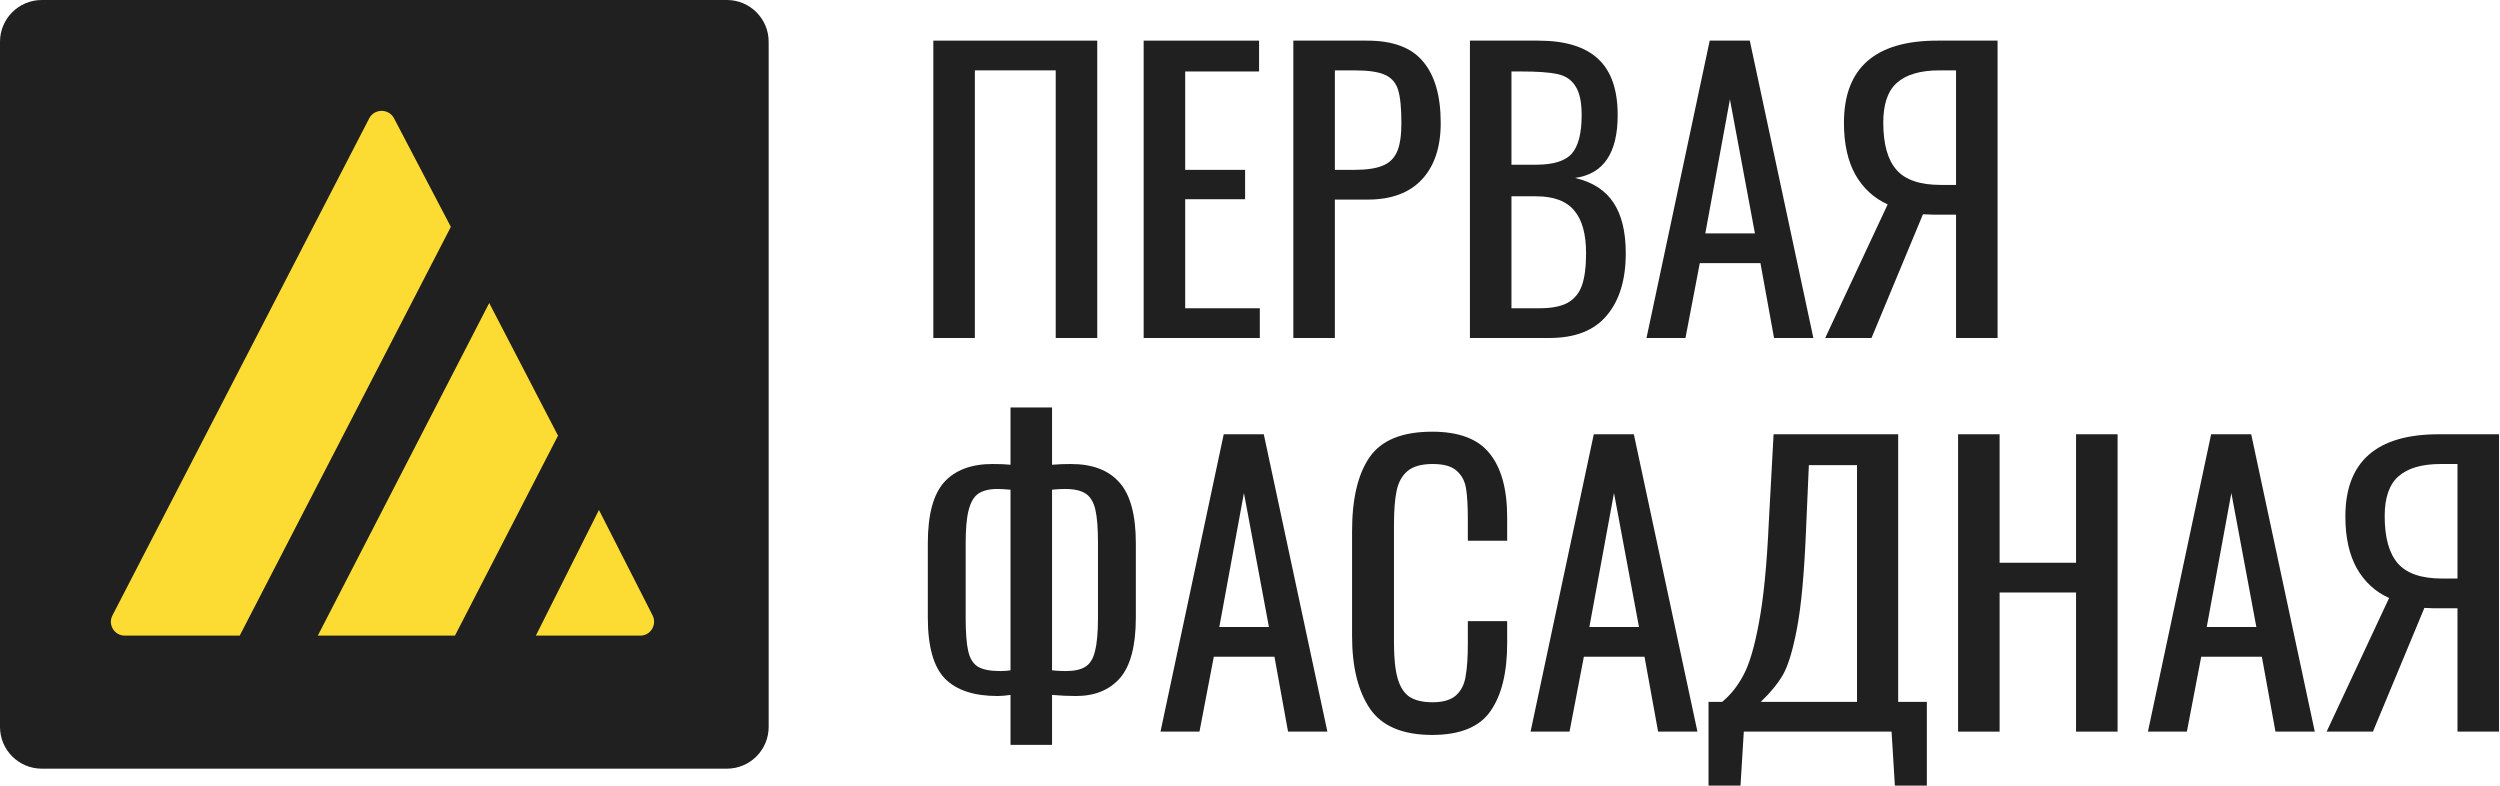 <?xml version="1.0" encoding="UTF-8"?> <svg xmlns="http://www.w3.org/2000/svg" width="1187" height="373" viewBox="0 0 1187 373" fill="none"> <path d="M0 19.835C0 8.88 8.88 0 19.835 0H345.126C356.081 0 364.961 8.88 364.961 19.835V345.126C364.961 356.081 356.081 364.961 345.126 364.961H19.835C8.88 364.961 0 356.081 0 345.126V19.835Z" fill="#202020"></path> <path fill-rule="evenodd" clip-rule="evenodd" d="M214.064 107.716L113.812 301.794H59.282C54.324 301.794 51.118 296.607 53.375 292.238L175.293 56.215C177.749 51.46 184.608 51.442 187.09 56.184L214.064 107.716Z" fill="#FCDB32"></path> <path fill-rule="evenodd" clip-rule="evenodd" d="M284.385 242.137L254.42 301.794H304.057C308.932 301.794 312.073 296.536 309.83 292.13L284.385 242.137Z" fill="#FCDB32"></path> <path fill-rule="evenodd" clip-rule="evenodd" d="M264.948 206.845L216.013 301.795H150.897L232.282 143.879L264.948 206.845Z" fill="#FCDB32"></path> <path d="M443.144 19.293H520.975V160.481H501.255V33.412H462.863V160.481H443.144V19.293Z" fill="#202020"></path> <path d="M543.01 19.293H597.806V33.935H562.729V80.649H591.175V94.593H562.729V146.362H598.155V160.481H543.01V19.293Z" fill="#202020"></path> <path d="M614.075 19.293H649.152C661.367 19.293 670.209 22.605 675.677 29.229C681.261 35.852 684.054 45.555 684.054 58.338C684.054 69.842 681.087 78.79 675.154 85.181C669.22 91.572 660.611 94.768 649.326 94.768H633.795V160.481H614.075V19.293ZM642.869 80.649C648.686 80.649 653.165 80.01 656.306 78.731C659.564 77.453 661.891 75.245 663.287 72.108C664.683 68.97 665.381 64.438 665.381 58.512C665.381 51.307 664.857 46.02 663.81 42.65C662.763 39.28 660.669 36.898 657.528 35.504C654.503 34.109 649.675 33.412 643.044 33.412H633.795V80.649H642.869Z" fill="#202020"></path> <path d="M697.922 19.293H730.381C743.178 19.293 752.66 22.198 758.826 28.008C764.992 33.702 768.075 42.592 768.075 54.677C768.075 72.689 761.327 82.624 747.832 84.484C756.208 86.459 762.316 90.41 766.155 96.337C769.994 102.147 771.914 110.107 771.914 120.217C771.914 132.883 768.889 142.76 762.84 149.849C756.906 156.937 747.832 160.481 735.616 160.481H697.922V19.293ZM729.334 78.209C737.477 78.209 743.12 76.466 746.261 72.979C749.402 69.377 750.973 63.276 750.973 54.677C750.973 48.402 749.984 43.812 748.006 40.907C746.145 37.886 743.294 35.968 739.455 35.155C735.616 34.341 729.915 33.935 722.353 33.935H717.641V78.209H729.334ZM730.904 146.362C736.721 146.362 741.2 145.491 744.341 143.748C747.599 141.889 749.868 139.1 751.147 135.381C752.427 131.663 753.067 126.608 753.067 120.217C753.067 111.153 751.205 104.413 747.483 99.997C743.76 95.465 737.71 93.199 729.334 93.199H717.641V146.362H730.904Z" fill="#202020"></path> <path d="M811.775 19.293H830.796L860.987 160.481H842.314L835.857 124.923H807.063L800.257 160.481H781.759L811.775 19.293ZM833.239 110.804L821.373 47.182L809.68 110.804H833.239Z" fill="#202020"></path> <path d="M896.27 97.034C889.755 94.129 884.636 89.422 880.913 82.915C877.307 76.407 875.504 68.215 875.504 58.338C875.504 32.308 890.279 19.293 919.829 19.293H948.449V160.481H928.729V101.914H917.561L913.023 101.74L888.592 160.481H866.604L896.27 97.034ZM928.729 87.796V33.412H920.876C911.802 33.412 905.054 35.387 900.633 39.338C896.328 43.173 894.176 49.448 894.176 58.163C894.176 68.389 896.27 75.885 900.459 80.649C904.647 85.413 911.627 87.796 921.4 87.796H928.729Z" fill="#202020"></path> <path d="M479.791 329.946C477.348 330.295 475.312 330.469 473.683 330.469C462.514 330.469 454.196 327.738 448.728 322.277C443.26 316.699 440.526 306.996 440.526 293.167V257.957C440.526 244.478 443.085 234.833 448.204 229.023C453.44 223.212 461.118 220.307 471.24 220.307C474.614 220.307 477.464 220.423 479.791 220.656V193.464H499.51V220.656C502.535 220.423 505.502 220.307 508.41 220.307C518.648 220.307 526.327 223.212 531.446 229.023C536.681 234.833 539.299 244.478 539.299 257.957V293.167C539.299 306.531 536.797 316.118 531.795 321.928C526.792 327.622 519.812 330.469 510.854 330.469C507.131 330.469 503.35 330.295 499.51 329.946V353.652H479.791V329.946ZM474.904 318.616C476.766 318.616 478.395 318.5 479.791 318.268V232.509C476.999 232.276 474.963 232.16 473.683 232.16C469.727 232.16 466.644 232.915 464.434 234.426C462.34 235.937 460.827 238.551 459.897 242.27C458.966 245.872 458.5 251.101 458.5 257.957V293.167C458.5 300.372 458.908 305.717 459.722 309.204C460.536 312.69 462.049 315.13 464.259 316.525C466.586 317.919 470.134 318.616 474.904 318.616ZM505.967 318.616C510.155 318.616 513.297 317.919 515.391 316.525C517.601 315.13 519.114 312.632 519.928 309.029C520.859 305.427 521.324 300.14 521.324 293.167V257.957C521.324 250.869 520.917 245.582 520.103 242.096C519.288 238.493 517.776 235.937 515.565 234.426C513.355 232.915 510.039 232.16 505.618 232.16C503.873 232.16 501.837 232.276 499.51 232.509V318.268C501.604 318.5 503.757 318.616 505.967 318.616Z" fill="#202020"></path> <path d="M581.026 206.188H600.047L630.238 347.377H611.565L605.108 311.818H576.314L569.508 347.377H551.01L581.026 206.188ZM602.49 297.699L590.624 234.077L578.932 297.699H602.49Z" fill="#202020"></path> <path d="M680.006 348.946C666.045 348.946 656.214 344.82 650.514 336.57C644.813 328.203 641.963 316.699 641.963 302.057V252.205C641.963 236.75 644.755 225.014 650.339 216.995C655.923 208.977 665.812 204.968 680.006 204.968C692.687 204.968 701.761 208.396 707.229 215.252C712.814 222.108 715.606 232.218 715.606 245.582V256.737H696.933V246.802C696.933 240.294 696.642 235.298 696.061 231.811C695.479 228.325 693.967 225.536 691.523 223.445C689.197 221.353 685.416 220.307 680.18 220.307C674.829 220.307 670.815 221.469 668.139 223.793C665.58 226.001 663.893 229.139 663.078 233.206C662.264 237.157 661.857 242.502 661.857 249.242V305.195C661.857 312.399 662.438 318.035 663.602 322.102C664.765 326.169 666.627 329.075 669.186 330.818C671.862 332.561 675.527 333.432 680.18 333.432C685.183 333.432 688.906 332.328 691.349 330.12C693.792 327.913 695.304 324.891 695.886 321.057C696.584 317.222 696.933 311.993 696.933 305.369V294.911H715.606V305.369C715.606 319.43 712.93 330.237 707.578 337.79C702.343 345.227 693.152 348.946 680.006 348.946Z" fill="#202020"></path> <path d="M756.729 206.188H775.751L805.941 347.377H787.268L780.811 311.818H752.017L745.211 347.377H726.713L756.729 206.188ZM778.194 297.699L766.327 234.077L754.635 297.699H778.194Z" fill="#202020"></path> <path d="M811.209 333.258H817.666C821.738 329.888 825.111 325.647 827.787 320.534C830.579 315.421 833.023 307.17 835.117 295.782C837.327 284.278 838.898 268.358 839.829 248.022L842.097 206.188H901.256V333.258H914.868V373H899.686L898.115 347.377H827.962L826.391 373H811.209V333.258ZM881.711 333.258V220.83H858.85L857.454 252.728C856.64 272.367 855.244 287.473 853.266 298.048C851.288 308.623 849.019 316.118 846.46 320.534C843.9 324.833 840.41 329.075 835.989 333.258H881.711Z" fill="#202020"></path> <path d="M929.693 206.188H949.413V267.196H985.711V206.188H1005.43V347.377H985.711V281.315H949.413V347.377H929.693V206.188Z" fill="#202020"></path> <path d="M1049.85 206.188H1068.87L1099.06 347.377H1080.39L1073.93 311.818H1045.14L1038.33 347.377H1019.84L1049.85 206.188ZM1071.32 297.699L1059.45 234.077L1047.76 297.699H1071.32Z" fill="#202020"></path> <path d="M1134.35 283.929C1127.83 281.024 1122.71 276.318 1118.99 269.81C1115.38 263.303 1113.58 255.11 1113.58 245.233C1113.58 219.203 1128.36 206.188 1157.91 206.188H1186.53V347.377H1166.81V288.81H1155.64L1151.1 288.635L1126.67 347.377H1104.68L1134.35 283.929ZM1166.81 274.691V220.307H1158.95C1149.88 220.307 1143.13 222.283 1138.71 226.234C1134.41 230.068 1132.25 236.343 1132.25 245.059C1132.25 255.285 1134.35 262.78 1138.54 267.544C1142.72 272.309 1149.7 274.691 1159.48 274.691H1166.81Z" fill="#202020"></path> </svg> 